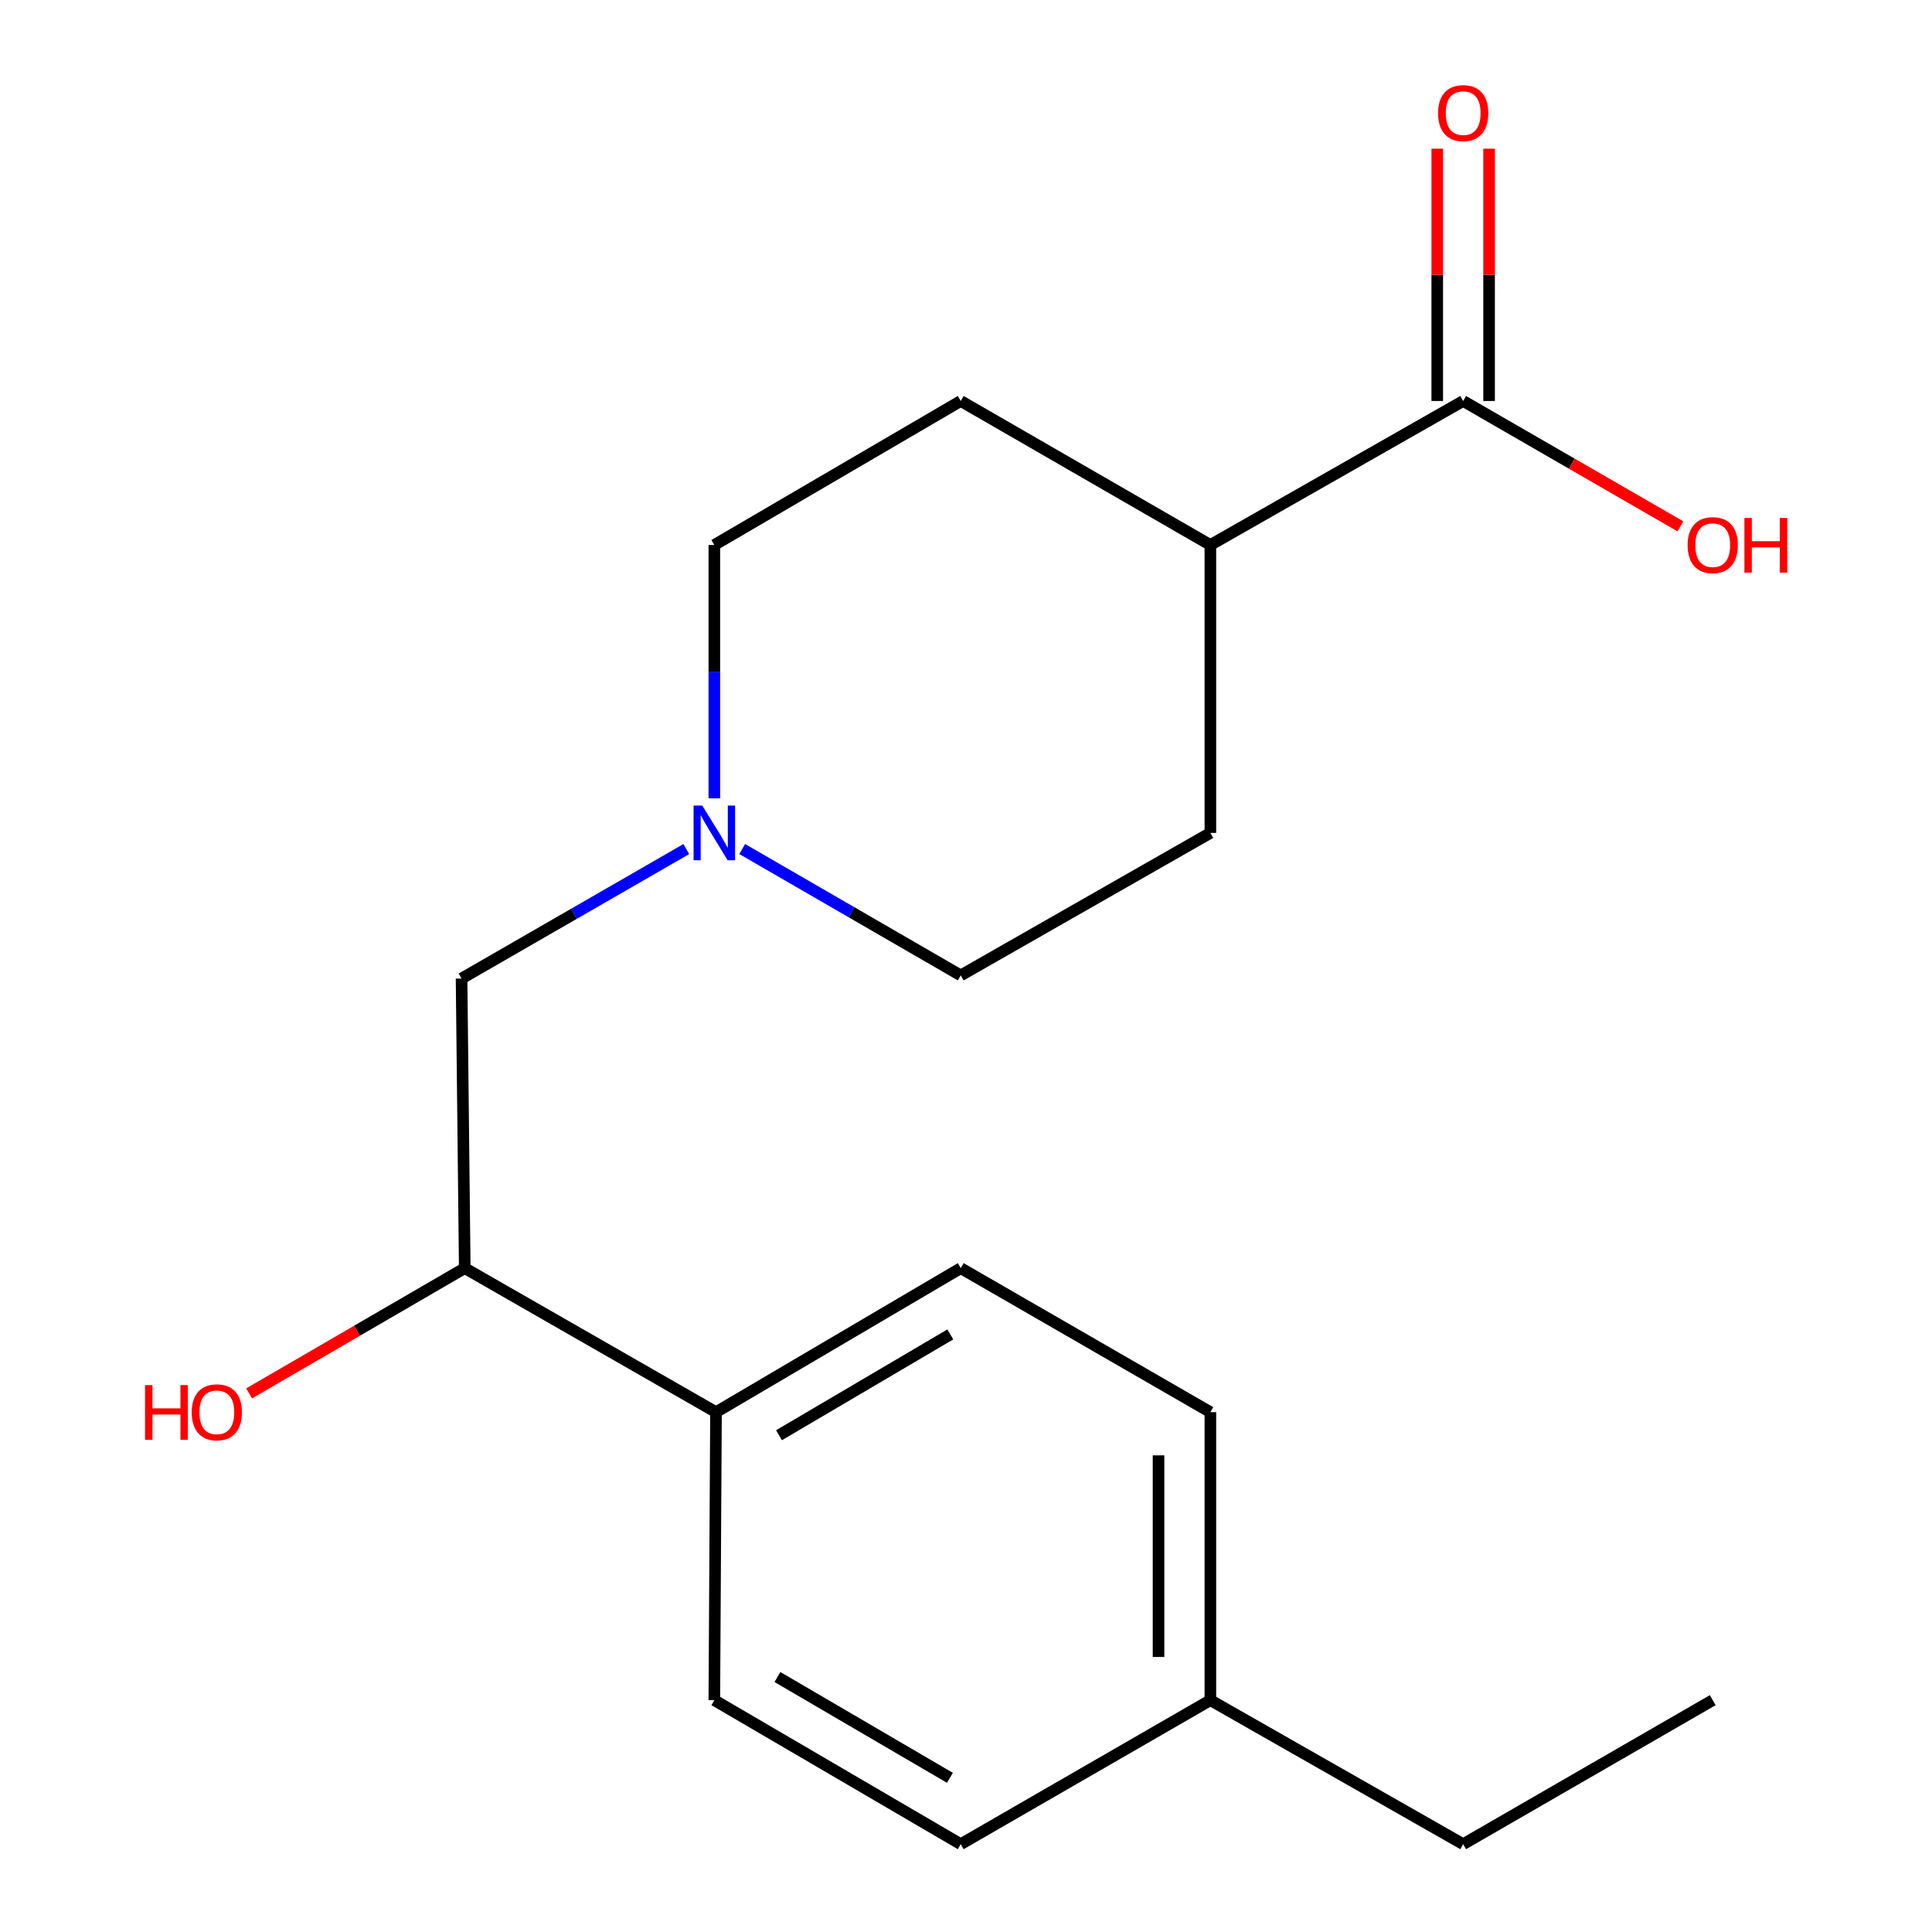 <?xml version='1.0' encoding='iso-8859-1'?>
<svg version='1.1' baseProfile='full'
              xmlns='http://www.w3.org/2000/svg'
                      xmlns:rdkit='http://www.rdkit.org/xml'
                      xmlns:xlink='http://www.w3.org/1999/xlink'
                  xml:space='preserve'
width='1000px' height='1000px' viewBox='0 0 1000 1000'>
<!-- END OF HEADER -->
<rect style='opacity:1.0;fill:#FFFFFF;stroke:none' width='1000' height='1000' x='0' y='0'> </rect>
<path class='bond-1' d='M 355.222,439.481 L 297.062,472.987' style='fill:none;fill-rule:evenodd;stroke:#0000FF;stroke-width:6px;stroke-linecap:butt;stroke-linejoin:miter;stroke-opacity:1' />
<path class='bond-1' d='M 297.062,472.987 L 238.903,506.493' style='fill:none;fill-rule:evenodd;stroke:#000000;stroke-width:6px;stroke-linecap:butt;stroke-linejoin:miter;stroke-opacity:1' />
<path class='bond-10' d='M 369.737,413.234 L 369.737,347.66' style='fill:none;fill-rule:evenodd;stroke:#0000FF;stroke-width:6px;stroke-linecap:butt;stroke-linejoin:miter;stroke-opacity:1' />
<path class='bond-10' d='M 369.737,347.66 L 369.737,282.087' style='fill:none;fill-rule:evenodd;stroke:#000000;stroke-width:6px;stroke-linecap:butt;stroke-linejoin:miter;stroke-opacity:1' />
<path class='bond-11' d='M 384.16,439.459 L 440.719,472.164' style='fill:none;fill-rule:evenodd;stroke:#0000FF;stroke-width:6px;stroke-linecap:butt;stroke-linejoin:miter;stroke-opacity:1' />
<path class='bond-11' d='M 440.719,472.164 L 497.277,504.868' style='fill:none;fill-rule:evenodd;stroke:#000000;stroke-width:6px;stroke-linecap:butt;stroke-linejoin:miter;stroke-opacity:1' />
<path class='bond-0' d='M 757.336,207.548 L 626.487,282.087' style='fill:none;fill-rule:evenodd;stroke:#000000;stroke-width:6px;stroke-linecap:butt;stroke-linejoin:miter;stroke-opacity:1' />
<path class='bond-5' d='M 770.75,207.548 L 770.75,142.252' style='fill:none;fill-rule:evenodd;stroke:#000000;stroke-width:6px;stroke-linecap:butt;stroke-linejoin:miter;stroke-opacity:1' />
<path class='bond-5' d='M 770.75,142.252 L 770.75,76.957' style='fill:none;fill-rule:evenodd;stroke:#FF0000;stroke-width:6px;stroke-linecap:butt;stroke-linejoin:miter;stroke-opacity:1' />
<path class='bond-5' d='M 743.921,207.548 L 743.921,142.252' style='fill:none;fill-rule:evenodd;stroke:#000000;stroke-width:6px;stroke-linecap:butt;stroke-linejoin:miter;stroke-opacity:1' />
<path class='bond-5' d='M 743.921,142.252 L 743.921,76.957' style='fill:none;fill-rule:evenodd;stroke:#FF0000;stroke-width:6px;stroke-linecap:butt;stroke-linejoin:miter;stroke-opacity:1' />
<path class='bond-12' d='M 757.336,207.548 L 813.554,239.99' style='fill:none;fill-rule:evenodd;stroke:#000000;stroke-width:6px;stroke-linecap:butt;stroke-linejoin:miter;stroke-opacity:1' />
<path class='bond-12' d='M 813.554,239.99 L 869.772,272.433' style='fill:none;fill-rule:evenodd;stroke:#FF0000;stroke-width:6px;stroke-linecap:butt;stroke-linejoin:miter;stroke-opacity:1' />
<path class='bond-3' d='M 238.903,506.493 L 240.557,656.39' style='fill:none;fill-rule:evenodd;stroke:#000000;stroke-width:6px;stroke-linecap:butt;stroke-linejoin:miter;stroke-opacity:1' />
<path class='bond-2' d='M 626.487,282.087 L 626.487,431.119' style='fill:none;fill-rule:evenodd;stroke:#000000;stroke-width:6px;stroke-linecap:butt;stroke-linejoin:miter;stroke-opacity:1' />
<path class='bond-19' d='M 626.487,282.087 L 497.277,207.548' style='fill:none;fill-rule:evenodd;stroke:#000000;stroke-width:6px;stroke-linecap:butt;stroke-linejoin:miter;stroke-opacity:1' />
<path class='bond-4' d='M 240.557,656.39 L 370.601,730.929' style='fill:none;fill-rule:evenodd;stroke:#000000;stroke-width:6px;stroke-linecap:butt;stroke-linejoin:miter;stroke-opacity:1' />
<path class='bond-16' d='M 240.557,656.39 L 184.747,688.807' style='fill:none;fill-rule:evenodd;stroke:#000000;stroke-width:6px;stroke-linecap:butt;stroke-linejoin:miter;stroke-opacity:1' />
<path class='bond-16' d='M 184.747,688.807 L 128.937,721.223' style='fill:none;fill-rule:evenodd;stroke:#FF0000;stroke-width:6px;stroke-linecap:butt;stroke-linejoin:miter;stroke-opacity:1' />
<path class='bond-6' d='M 370.601,730.929 L 497.277,656.39' style='fill:none;fill-rule:evenodd;stroke:#000000;stroke-width:6px;stroke-linecap:butt;stroke-linejoin:miter;stroke-opacity:1' />
<path class='bond-6' d='M 403.209,742.871 L 491.882,690.694' style='fill:none;fill-rule:evenodd;stroke:#000000;stroke-width:6px;stroke-linecap:butt;stroke-linejoin:miter;stroke-opacity:1' />
<path class='bond-7' d='M 370.601,730.929 L 369.737,880.007' style='fill:none;fill-rule:evenodd;stroke:#000000;stroke-width:6px;stroke-linecap:butt;stroke-linejoin:miter;stroke-opacity:1' />
<path class='bond-14' d='M 497.277,656.39 L 626.487,730.929' style='fill:none;fill-rule:evenodd;stroke:#000000;stroke-width:6px;stroke-linecap:butt;stroke-linejoin:miter;stroke-opacity:1' />
<path class='bond-13' d='M 369.737,880.007 L 497.277,954.545' style='fill:none;fill-rule:evenodd;stroke:#000000;stroke-width:6px;stroke-linecap:butt;stroke-linejoin:miter;stroke-opacity:1' />
<path class='bond-13' d='M 402.405,868.025 L 491.683,920.202' style='fill:none;fill-rule:evenodd;stroke:#000000;stroke-width:6px;stroke-linecap:butt;stroke-linejoin:miter;stroke-opacity:1' />
<path class='bond-8' d='M 497.277,207.548 L 369.737,282.087' style='fill:none;fill-rule:evenodd;stroke:#000000;stroke-width:6px;stroke-linecap:butt;stroke-linejoin:miter;stroke-opacity:1' />
<path class='bond-9' d='M 626.487,431.119 L 497.277,504.868' style='fill:none;fill-rule:evenodd;stroke:#000000;stroke-width:6px;stroke-linecap:butt;stroke-linejoin:miter;stroke-opacity:1' />
<path class='bond-15' d='M 497.277,954.545 L 626.487,880.007' style='fill:none;fill-rule:evenodd;stroke:#000000;stroke-width:6px;stroke-linecap:butt;stroke-linejoin:miter;stroke-opacity:1' />
<path class='bond-20' d='M 626.487,730.929 L 626.487,880.007' style='fill:none;fill-rule:evenodd;stroke:#000000;stroke-width:6px;stroke-linecap:butt;stroke-linejoin:miter;stroke-opacity:1' />
<path class='bond-20' d='M 599.658,753.291 L 599.658,857.645' style='fill:none;fill-rule:evenodd;stroke:#000000;stroke-width:6px;stroke-linecap:butt;stroke-linejoin:miter;stroke-opacity:1' />
<path class='bond-17' d='M 626.487,880.007 L 757.336,954.545' style='fill:none;fill-rule:evenodd;stroke:#000000;stroke-width:6px;stroke-linecap:butt;stroke-linejoin:miter;stroke-opacity:1' />
<path class='bond-18' d='M 757.336,954.545 L 886.501,880.007' style='fill:none;fill-rule:evenodd;stroke:#000000;stroke-width:6px;stroke-linecap:butt;stroke-linejoin:miter;stroke-opacity:1' />
<path  class='atom-0' d='M 363.477 416.959
L 372.757 431.959
Q 373.677 433.439, 375.157 436.119
Q 376.637 438.799, 376.717 438.959
L 376.717 416.959
L 380.477 416.959
L 380.477 445.279
L 376.597 445.279
L 366.637 428.879
Q 365.477 426.959, 364.237 424.759
Q 363.037 422.559, 362.677 421.879
L 362.677 445.279
L 358.997 445.279
L 358.997 416.959
L 363.477 416.959
' fill='#0000FF'/>
<path  class='atom-6' d='M 744.336 58.55
Q 744.336 51.75, 747.696 47.95
Q 751.056 44.15, 757.336 44.15
Q 763.616 44.15, 766.976 47.95
Q 770.336 51.75, 770.336 58.55
Q 770.336 65.43, 766.936 69.35
Q 763.536 73.23, 757.336 73.23
Q 751.096 73.23, 747.696 69.35
Q 744.336 65.47, 744.336 58.55
M 757.336 70.03
Q 761.656 70.03, 763.976 67.15
Q 766.336 64.23, 766.336 58.55
Q 766.336 52.99, 763.976 50.19
Q 761.656 47.35, 757.336 47.35
Q 753.016 47.35, 750.656 50.15
Q 748.336 52.95, 748.336 58.55
Q 748.336 64.27, 750.656 67.15
Q 753.016 70.03, 757.336 70.03
' fill='#FF0000'/>
<path  class='atom-13' d='M 873.501 282.167
Q 873.501 275.367, 876.861 271.567
Q 880.221 267.767, 886.501 267.767
Q 892.781 267.767, 896.141 271.567
Q 899.501 275.367, 899.501 282.167
Q 899.501 289.047, 896.101 292.967
Q 892.701 296.847, 886.501 296.847
Q 880.261 296.847, 876.861 292.967
Q 873.501 289.087, 873.501 282.167
M 886.501 293.647
Q 890.821 293.647, 893.141 290.767
Q 895.501 287.847, 895.501 282.167
Q 895.501 276.607, 893.141 273.807
Q 890.821 270.967, 886.501 270.967
Q 882.181 270.967, 879.821 273.767
Q 877.501 276.567, 877.501 282.167
Q 877.501 287.887, 879.821 290.767
Q 882.181 293.647, 886.501 293.647
' fill='#FF0000'/>
<path  class='atom-13' d='M 902.901 268.087
L 906.741 268.087
L 906.741 280.127
L 921.221 280.127
L 921.221 268.087
L 925.061 268.087
L 925.061 296.407
L 921.221 296.407
L 921.221 283.327
L 906.741 283.327
L 906.741 296.407
L 902.901 296.407
L 902.901 268.087
' fill='#FF0000'/>
<path  class='atom-17' d='M 75.067 716.929
L 78.907 716.929
L 78.907 728.969
L 93.387 728.969
L 93.387 716.929
L 97.227 716.929
L 97.227 745.249
L 93.387 745.249
L 93.387 732.169
L 78.907 732.169
L 78.907 745.249
L 75.067 745.249
L 75.067 716.929
' fill='#FF0000'/>
<path  class='atom-17' d='M 99.227 731.009
Q 99.227 724.209, 102.587 720.409
Q 105.947 716.609, 112.227 716.609
Q 118.507 716.609, 121.867 720.409
Q 125.227 724.209, 125.227 731.009
Q 125.227 737.889, 121.827 741.809
Q 118.427 745.689, 112.227 745.689
Q 105.987 745.689, 102.587 741.809
Q 99.227 737.929, 99.227 731.009
M 112.227 742.489
Q 116.547 742.489, 118.867 739.609
Q 121.227 736.689, 121.227 731.009
Q 121.227 725.449, 118.867 722.649
Q 116.547 719.809, 112.227 719.809
Q 107.907 719.809, 105.547 722.609
Q 103.227 725.409, 103.227 731.009
Q 103.227 736.729, 105.547 739.609
Q 107.907 742.489, 112.227 742.489
' fill='#FF0000'/>
</svg>

